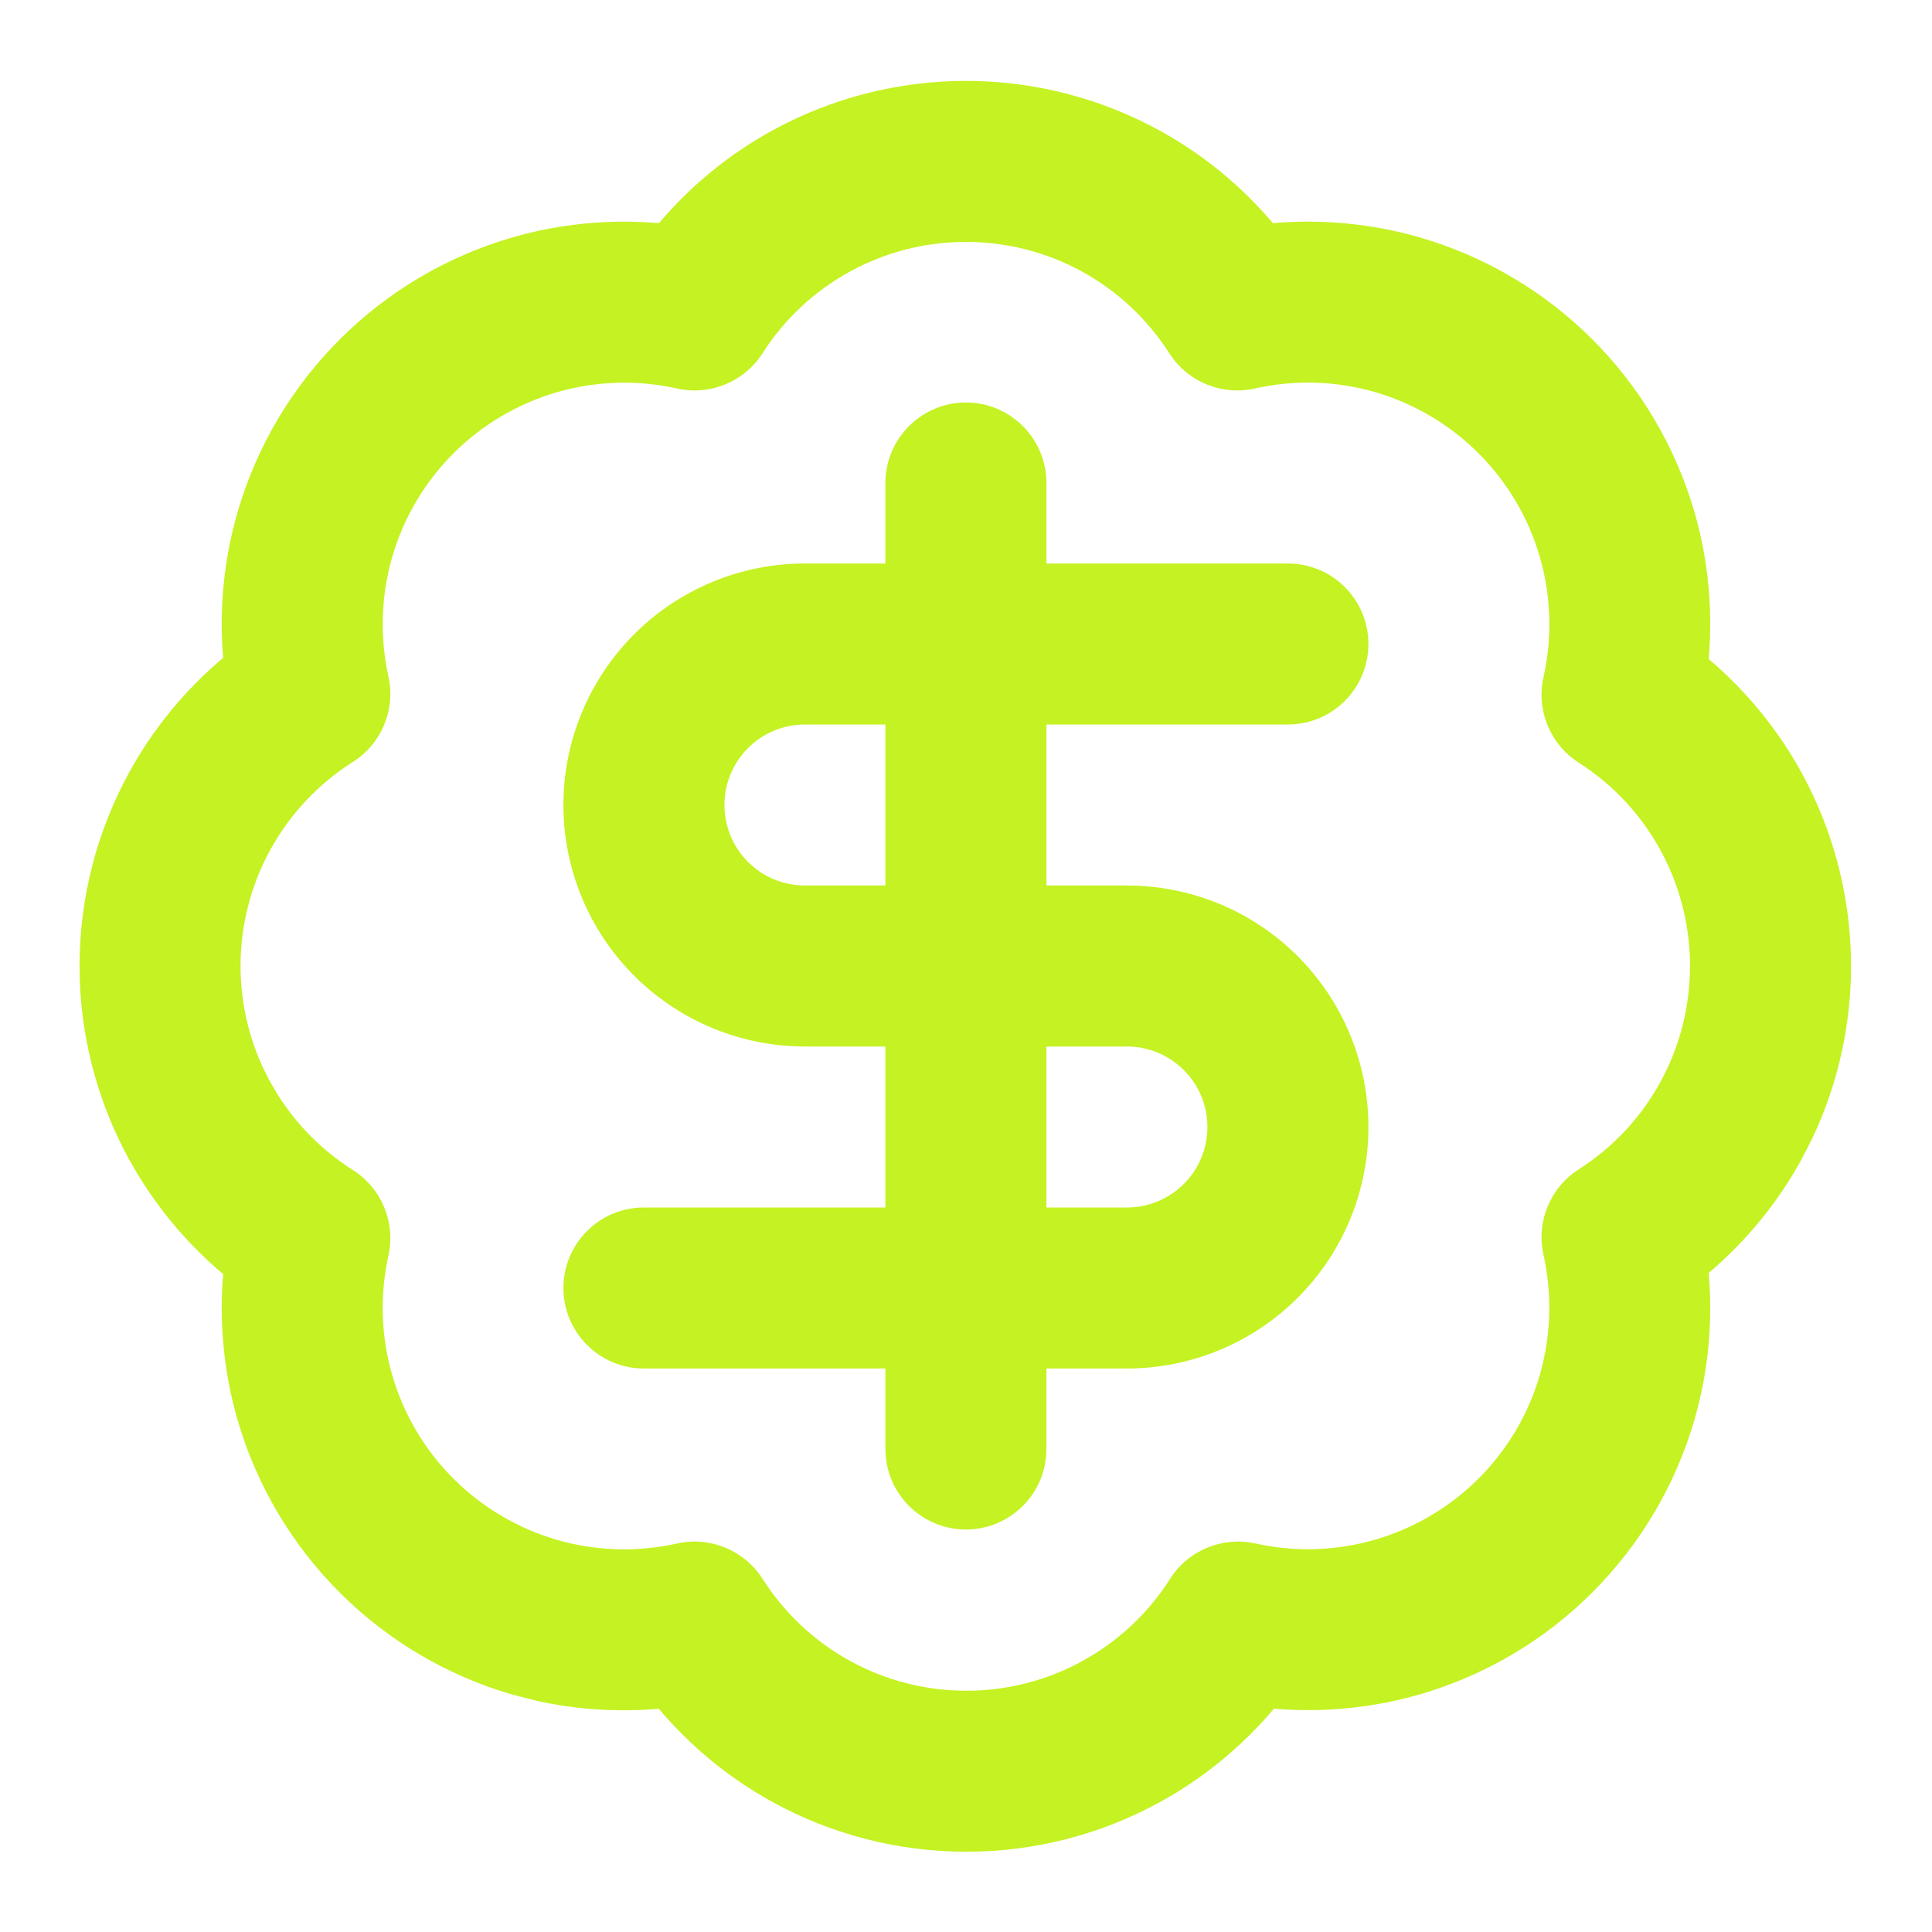 <svg width="24" height="24" viewBox="0 0 24 24" fill="none" xmlns="http://www.w3.org/2000/svg">
<path fill-rule="evenodd" clip-rule="evenodd" d="M11.999 5C12.551 5 12.999 5.448 12.999 6V7H15.999C16.551 7 16.999 7.448 16.999 8C16.999 8.552 16.551 9 15.999 9H12.999V11H13.999C14.795 11 15.559 11.316 16.121 11.879C16.683 12.441 16.999 13.204 16.999 14C16.999 14.796 16.683 15.559 16.121 16.121C15.559 16.684 14.795 17 13.999 17H12.999V18C12.999 18.552 12.551 19 11.999 19C11.447 19 10.999 18.552 10.999 18V17H7.999C7.447 17 6.999 16.552 6.999 16C6.999 15.448 7.447 15 7.999 15H10.999V13H9.999C9.203 13 8.441 12.684 7.878 12.121C7.315 11.559 6.999 10.796 6.999 10C6.999 9.204 7.315 8.442 7.878 7.879C8.44 7.316 9.203 7 9.999 7H10.999V6C10.999 5.448 11.447 5 11.999 5ZM12.999 15H13.999C14.264 15 14.518 14.895 14.706 14.707C14.894 14.52 14.999 14.265 14.999 14C14.999 13.735 14.894 13.48 14.706 13.293C14.518 13.105 14.264 13 13.999 13H12.999V15ZM9.999 9C9.734 9 9.479 9.105 9.292 9.293C9.105 9.48 8.999 9.735 8.999 10C8.999 10.265 9.105 10.52 9.292 10.707C9.479 10.895 9.734 11 9.999 11H10.999V9H9.999Z" fill="#C5F222"/>
<path fill-rule="evenodd" clip-rule="evenodd" d="M11.999 1.005C12.838 1.005 13.664 1.216 14.4 1.619C14.94 1.914 15.417 2.306 15.812 2.772C16.425 2.719 17.044 2.778 17.639 2.95C18.448 3.185 19.186 3.621 19.782 4.217C20.378 4.813 20.814 5.551 21.049 6.36C21.221 6.955 21.279 7.574 21.226 8.187C21.692 8.582 22.084 9.059 22.38 9.599C22.783 10.335 22.994 11.161 22.994 12C22.994 12.734 22.833 13.458 22.523 14.121L22.38 14.401C22.084 14.941 21.692 15.418 21.226 15.813C21.279 16.425 21.221 17.043 21.049 17.636C20.815 18.445 20.38 19.181 19.785 19.777C19.191 20.373 18.455 20.809 17.648 21.045C17.055 21.218 16.437 21.277 15.825 21.226C15.43 21.694 14.951 22.089 14.41 22.386C13.673 22.791 12.845 23.003 12.004 23.003C11.163 23.003 10.335 22.791 9.598 22.386C9.057 22.089 8.579 21.695 8.184 21.227C7.677 21.27 7.166 21.239 6.668 21.128L6.363 21.05C5.555 20.816 4.819 20.381 4.223 19.786C3.627 19.192 3.19 18.456 2.954 17.648C2.781 17.056 2.721 16.438 2.772 15.827C2.302 15.432 1.908 14.953 1.609 14.411L1.608 14.412C1.202 13.673 0.988 12.843 0.988 12C0.988 11.157 1.202 10.328 1.608 9.589C1.907 9.047 2.302 8.567 2.772 8.172C2.721 7.561 2.781 6.944 2.954 6.353C3.19 5.544 3.627 4.809 4.223 4.214C4.819 3.619 5.555 3.184 6.363 2.95C6.956 2.778 7.574 2.72 8.186 2.772C8.581 2.306 9.058 1.914 9.598 1.619C10.334 1.216 11.16 1.005 11.999 1.005ZM11.999 3.005C11.496 3.005 11 3.131 10.559 3.373C10.117 3.615 9.743 3.964 9.472 4.389C9.245 4.743 8.821 4.918 8.41 4.826C7.917 4.716 7.405 4.732 6.92 4.872C6.435 5.013 5.992 5.273 5.635 5.63C5.277 5.987 5.016 6.428 4.874 6.913C4.733 7.398 4.716 7.91 4.825 8.403C4.917 8.815 4.74 9.239 4.384 9.465C3.956 9.735 3.604 10.11 3.36 10.553C3.116 10.996 2.988 11.494 2.988 12C2.988 12.443 3.086 12.879 3.274 13.278L3.36 13.447L3.457 13.61C3.694 13.982 4.01 14.298 4.384 14.535C4.74 14.761 4.917 15.185 4.825 15.597C4.716 16.09 4.732 16.603 4.874 17.088C5.016 17.573 5.277 18.014 5.635 18.37C5.992 18.727 6.435 18.988 6.92 19.129C7.405 19.269 7.917 19.284 8.41 19.174C8.821 19.082 9.246 19.258 9.473 19.613C9.744 20.039 10.118 20.39 10.56 20.633C11.003 20.876 11.499 21.003 12.004 21.003C12.509 21.003 13.006 20.876 13.448 20.633L13.61 20.537C13.982 20.301 14.298 19.986 14.535 19.613C14.761 19.258 15.185 19.083 15.596 19.174C16.089 19.283 16.602 19.267 17.087 19.125C17.572 18.983 18.013 18.722 18.37 18.364C18.727 18.007 18.988 17.565 19.128 17.08C19.268 16.595 19.284 16.082 19.174 15.589C19.082 15.178 19.256 14.754 19.61 14.527C20.035 14.256 20.384 13.883 20.626 13.441C20.868 13 20.994 12.503 20.994 12C20.994 11.496 20.868 11.001 20.626 10.56C20.384 10.118 20.035 9.744 19.61 9.473C19.256 9.246 19.082 8.822 19.174 8.411C19.285 7.918 19.269 7.404 19.128 6.918C18.987 6.432 18.726 5.99 18.368 5.632C18.01 5.274 17.568 5.012 17.082 4.871C16.596 4.73 16.082 4.715 15.589 4.826C15.178 4.918 14.753 4.743 14.526 4.389C14.255 3.965 13.882 3.615 13.44 3.373C12.999 3.131 12.503 3.005 11.999 3.005Z" fill="#C5F222"/>
</svg>
